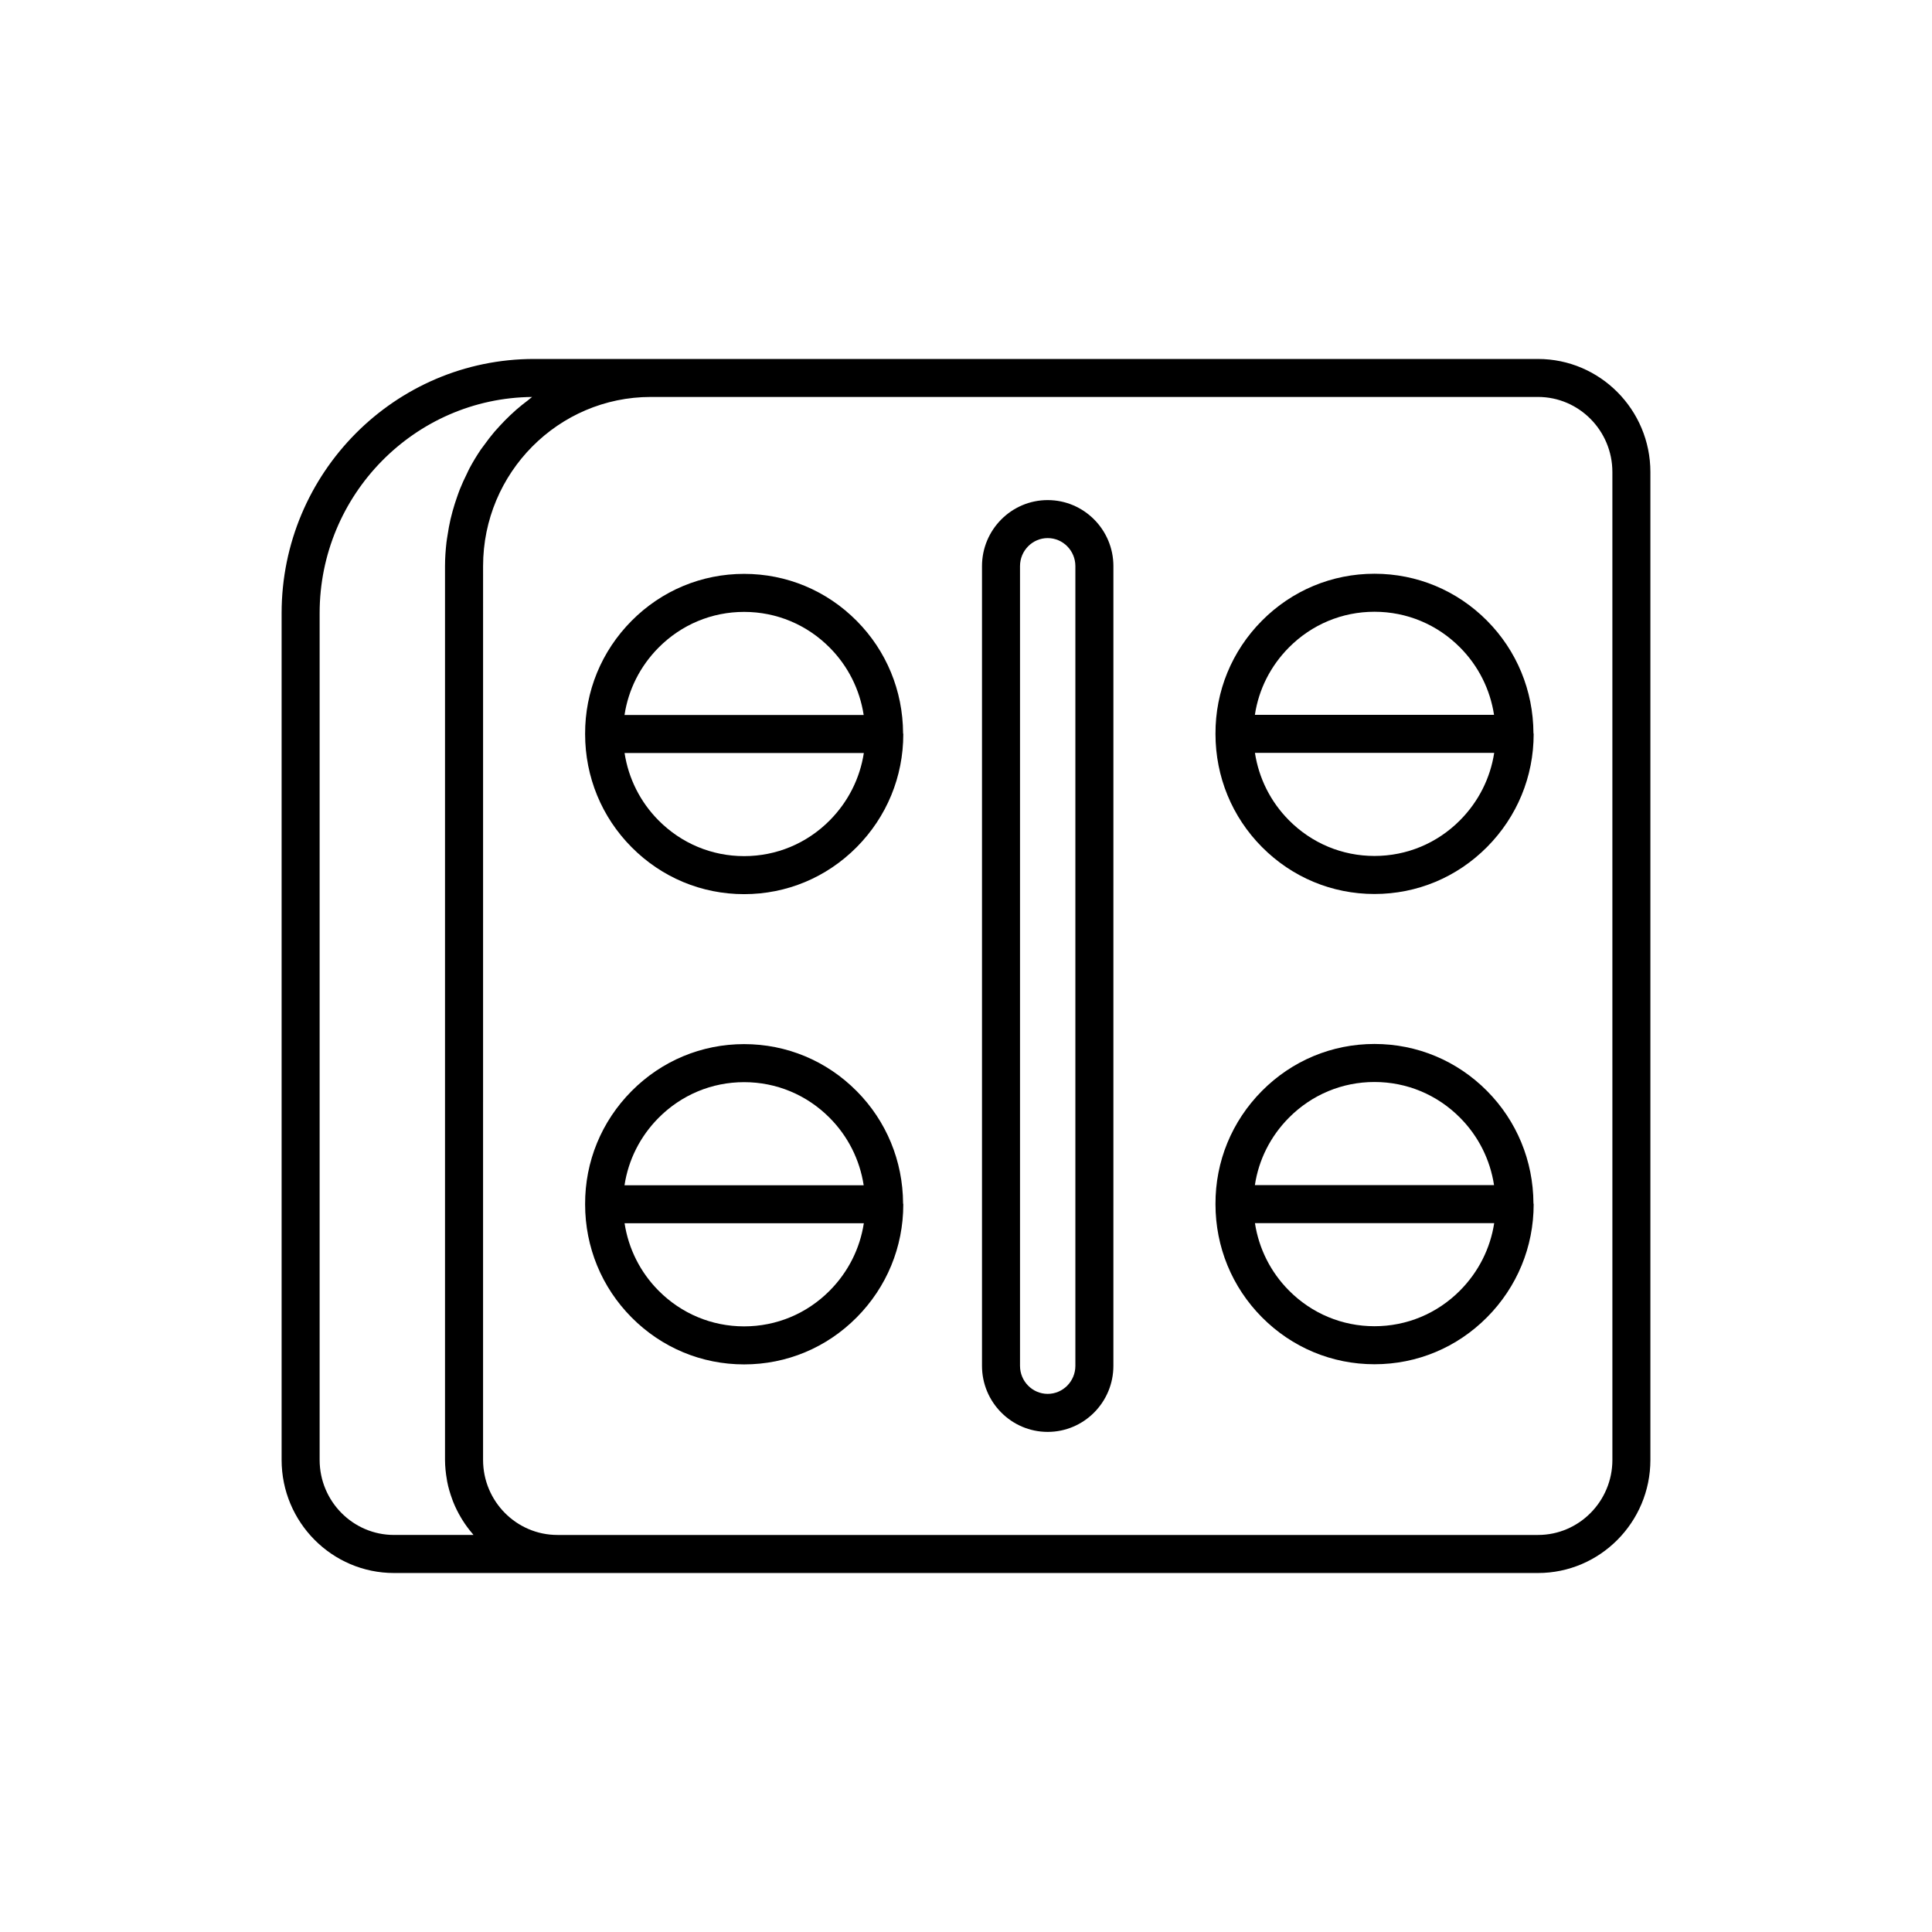 <?xml version="1.0" encoding="UTF-8"?>
<!-- Uploaded to: ICON Repo, www.iconrepo.com, Generator: ICON Repo Mixer Tools -->
<svg fill="#000000" width="800px" height="800px" version="1.1" viewBox="144 144 512 512" xmlns="http://www.w3.org/2000/svg">
 <g>
  <path d="m371.03 308.53h-0.004c-7.965-8.031-18.562-12.449-29.828-12.449-11.262 0-21.855 4.418-29.824 12.449-7.984 8.043-12.355 18.691-12.312 29.984v0.008 0.012 0.012 0.008c0.008 11.328 4.379 21.969 12.312 29.957 7.969 8.031 18.559 12.449 29.82 12.449 11.27 0 21.863-4.418 29.832-12.449 7.965-8.023 12.355-18.66 12.355-29.941 0-0.098-0.051-0.184-0.055-0.277-0.059-11.262-4.414-21.82-12.297-29.762zm-52.504 7.094c6.062-6.106 14.113-9.465 22.672-9.465 8.562 0 16.617 3.359 22.68 9.465 4.863 4.898 7.969 11.113 9.008 17.859h-63.383c1.016-6.715 4.129-12.922 9.023-17.859zm45.352 45.793c-6.062 6.106-14.117 9.465-22.68 9.465-8.559 0-16.609-3.359-22.672-9.465-4.863-4.898-7.969-11.109-9.008-17.855h63.406c-1.035 6.715-4.156 12.926-9.047 17.855z"/>
  <path d="m538.08 308.49c-0.004 0-0.004 0-0.004-0.004-7.969-8.02-18.562-12.438-29.828-12.438-11.262 0-21.852 4.418-29.824 12.441-7.984 8.043-12.352 18.691-12.309 29.984v0.008 0.012 0.012 0.008c0.008 11.328 4.379 21.969 12.312 29.957 7.969 8.031 18.559 12.449 29.82 12.449 11.27 0 21.863-4.418 29.832-12.449 7.969-8.023 12.355-18.66 12.355-29.941 0-0.098-0.051-0.184-0.055-0.277-0.059-11.258-4.418-21.82-12.301-29.762zm-52.504 7.098c6.062-6.106 14.113-9.465 22.672-9.465 8.562 0 16.617 3.359 22.68 9.461 4.867 4.898 7.973 11.113 9.008 17.859h-63.379c1.012-6.715 4.129-12.93 9.02-17.855zm45.352 45.785c-6.062 6.106-14.117 9.465-22.68 9.465-8.559 0-16.609-3.359-22.668-9.465-4.863-4.898-7.969-11.109-9.008-17.855h63.406c-1.035 6.719-4.16 12.926-9.051 17.855z"/>
  <path d="m371.03 433.15h-0.004c-7.965-8.031-18.562-12.449-29.828-12.449-11.262 0-21.855 4.418-29.824 12.449-7.984 8.043-12.355 18.691-12.312 29.98v0.008 0.012 0.012 0.008c0.008 11.332 4.379 21.973 12.312 29.961 7.969 8.031 18.559 12.449 29.82 12.449 11.27 0 21.863-4.418 29.832-12.449 7.965-8.023 12.355-18.66 12.355-29.949 0-0.098-0.051-0.184-0.055-0.277-0.059-11.25-4.414-21.812-12.297-29.754zm-52.504 7.098c6.062-6.106 14.113-9.465 22.672-9.465 8.562 0 16.617 3.359 22.68 9.465 4.863 4.898 7.969 11.109 9.008 17.855h-63.383c1.016-6.711 4.129-12.922 9.023-17.855zm45.352 45.789c-6.062 6.106-14.117 9.465-22.68 9.465-8.559 0-16.609-3.359-22.672-9.465-4.863-4.898-7.969-11.113-9.008-17.859h63.406c-1.035 6.723-4.156 12.93-9.047 17.859z"/>
  <path d="m538.08 433.11h-0.004c-7.965-8.031-18.562-12.449-29.828-12.449-11.262 0-21.855 4.418-29.824 12.449-7.984 8.043-12.352 18.691-12.309 29.984v0.008 0.012 0.012 0.008c0.008 11.328 4.379 21.969 12.312 29.957 7.969 8.031 18.559 12.449 29.82 12.449 11.27 0 21.863-4.418 29.832-12.449 7.969-8.023 12.355-18.66 12.355-29.941 0-0.098-0.051-0.184-0.055-0.277-0.059-11.254-4.418-21.816-12.301-29.762zm-52.504 7.094c6.062-6.106 14.113-9.465 22.672-9.465 8.562 0 16.617 3.359 22.68 9.465 4.867 4.898 7.973 11.113 9.008 17.859h-63.379c1.012-6.715 4.129-12.93 9.02-17.859zm45.352 45.793c-6.062 6.106-14.117 9.465-22.68 9.465-8.559 0-16.609-3.359-22.668-9.465-4.863-4.898-7.969-11.109-9.008-17.855h63.406c-1.035 6.715-4.16 12.926-9.051 17.855z"/>
  <path d="m551.59 239.13h-266.05c-36.898 0-66.91 30.227-66.91 67.371v224.39c0 16.527 13.363 29.973 29.785 29.973h303.17c16.422 0 29.785-13.445 29.785-29.973v-261.79c0-16.527-13.363-29.969-29.785-29.969zm-289.16 297c0.027 0.16 0.043 0.324 0.074 0.484 0.312 1.613 0.773 3.168 1.332 4.68 0.082 0.223 0.156 0.449 0.242 0.668 0.578 1.453 1.273 2.844 2.059 4.176 0.133 0.23 0.27 0.453 0.41 0.676 0.816 1.305 1.727 2.539 2.731 3.699 0.07 0.082 0.121 0.184 0.195 0.266h-21.055c-10.871 0.004-19.711-8.922-19.711-19.895v-224.39c0-31.414 25.211-57.008 56.309-57.293-0.391 0.277-0.738 0.613-1.121 0.902-1.059 0.797-2.098 1.621-3.094 2.492-0.547 0.48-1.078 0.973-1.609 1.473-0.945 0.895-1.852 1.824-2.734 2.785-0.469 0.512-0.941 1.012-1.395 1.543-0.98 1.152-1.898 2.356-2.781 3.586-0.27 0.375-0.566 0.73-0.828 1.113-1.113 1.637-2.137 3.336-3.074 5.094-0.223 0.418-0.406 0.863-0.617 1.289-0.68 1.359-1.316 2.742-1.887 4.168-0.258 0.645-0.48 1.305-0.715 1.961-0.449 1.27-0.859 2.555-1.219 3.863-0.195 0.707-0.379 1.414-0.547 2.133-0.316 1.375-0.566 2.773-0.781 4.188-0.098 0.648-0.219 1.285-0.293 1.938-0.234 2.07-0.387 4.164-0.387 6.297v236.86c0.008 1.793 0.195 3.539 0.496 5.246zm308.87-5.246c0 10.973-8.84 19.898-19.711 19.898h-259.86c-10.867 0-19.711-8.926-19.711-19.898l0.004-236.86c0-24.719 19.941-44.828 44.457-44.828h235.11c10.867 0.004 19.707 8.93 19.707 19.895z"/>
  <path d="m421.65 276.53c-9.602 0-17.41 7.852-17.41 17.504v211.93c0 9.652 7.809 17.504 17.41 17.504 9.602 0 17.41-7.852 17.41-17.504l0.004-211.93c0-9.652-7.812-17.504-17.414-17.504zm7.336 229.43c0 4.098-3.293 7.43-7.336 7.43-4.043 0-7.336-3.332-7.336-7.43v-211.93c0-4.098 3.293-7.43 7.336-7.43 4.043 0 7.336 3.332 7.336 7.43z"/>
 </g>
</svg>